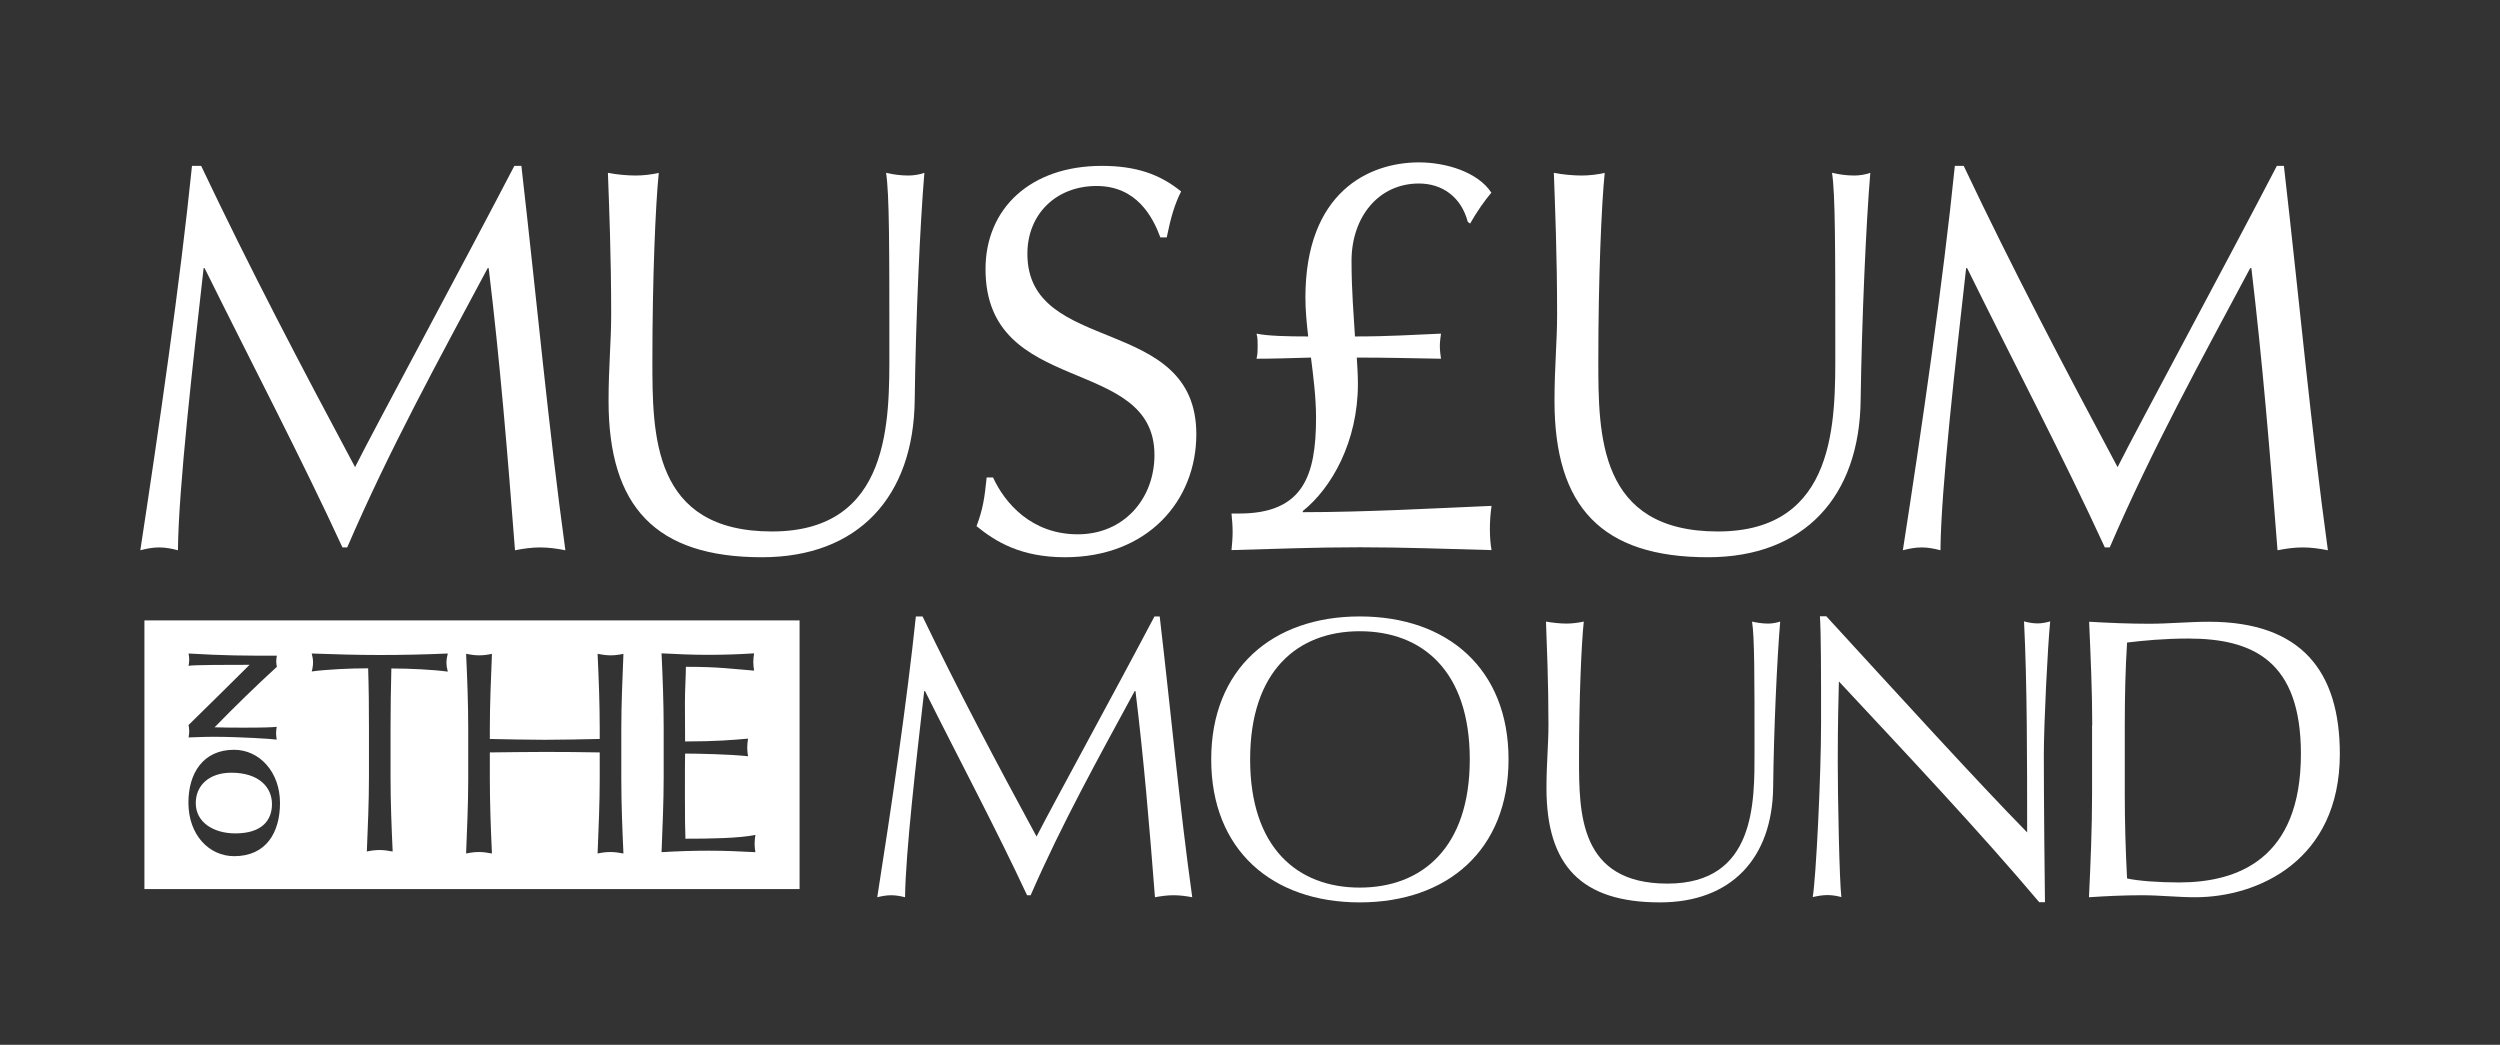 <svg width="134" height="56" viewBox="0 0 134 56" fill="none" xmlns="http://www.w3.org/2000/svg">
<rect x="0" y="0" width="134" height="56" fill="#333333" stroke="none"/>
<path d="M35.573 39.011C35.573 37.683 35.52 36.338 35.459 35.019C36.291 35.063 37.115 35.099 37.948 35.099C38.781 35.099 39.605 35.072 40.42 35.019C40.394 35.17 40.377 35.331 40.377 35.482C40.377 35.634 40.394 35.794 40.42 35.946C39.254 35.857 38.571 35.741 36.765 35.741C36.756 36.409 36.712 36.953 36.712 37.701C36.712 38.503 36.721 39.359 36.721 39.742C38.36 39.742 39.281 39.662 40.096 39.59C40.07 39.742 40.052 39.911 40.052 40.072C40.052 40.232 40.07 40.383 40.096 40.535C39.141 40.428 37.387 40.392 36.721 40.392C36.712 40.767 36.712 41.15 36.712 42.638C36.712 43.814 36.721 44.572 36.739 44.955C37.975 44.955 39.614 44.937 40.49 44.75C40.464 44.893 40.447 45.089 40.447 45.231C40.447 45.374 40.464 45.534 40.49 45.677C39.675 45.632 38.834 45.597 37.992 45.597C37.151 45.597 36.309 45.623 35.459 45.677C35.511 44.331 35.573 42.986 35.573 41.658V39.002V39.011ZM32.145 39.065C32.145 37.728 32.093 36.382 32.031 35.046C32.268 35.09 32.496 35.126 32.724 35.126C32.952 35.126 33.171 35.099 33.416 35.046C33.364 36.382 33.302 37.728 33.302 39.065V41.729C33.302 43.066 33.355 44.411 33.416 45.748C33.171 45.703 32.952 45.668 32.724 45.668C32.496 45.668 32.277 45.695 32.031 45.748C32.084 44.411 32.145 43.066 32.145 41.729V40.33C31.163 40.312 30.19 40.303 29.2 40.303C28.209 40.303 27.245 40.321 26.255 40.33V41.729C26.255 43.066 26.307 44.411 26.368 45.748C26.132 45.703 25.904 45.668 25.676 45.668C25.448 45.668 25.229 45.695 24.983 45.748C25.036 44.411 25.097 43.066 25.097 41.729V39.065C25.097 37.728 25.045 36.382 24.983 35.046C25.22 35.09 25.448 35.126 25.676 35.126C25.904 35.126 26.123 35.099 26.368 35.046C26.316 36.382 26.255 37.728 26.255 39.065V39.608C27.245 39.626 28.209 39.653 29.2 39.653C30.19 39.653 31.155 39.626 32.145 39.608V39.065ZM19.776 39.002C19.776 37.942 19.768 36.881 19.733 35.821C18.76 35.821 17.497 35.883 16.708 35.99C16.752 35.839 16.779 35.669 16.779 35.5C16.779 35.349 16.752 35.188 16.708 35.028C17.927 35.072 19.145 35.108 20.355 35.108C21.565 35.108 22.792 35.081 24.002 35.028C23.958 35.197 23.931 35.349 23.931 35.518C23.931 35.669 23.958 35.839 24.002 35.999C23.213 35.892 21.95 35.83 20.977 35.83C20.951 36.89 20.933 37.951 20.933 39.011V41.658C20.933 42.977 20.986 44.313 21.047 45.641C20.811 45.597 20.583 45.561 20.355 45.561C20.127 45.561 19.899 45.588 19.663 45.641C19.715 44.322 19.776 42.986 19.776 41.658V39.011V39.002ZM10.107 39.528C10.125 39.412 10.143 39.305 10.143 39.198C10.143 39.091 10.125 38.975 10.107 38.86C11.194 37.79 12.281 36.73 13.377 35.634C12.29 35.634 10.423 35.634 10.107 35.687C10.125 35.58 10.143 35.465 10.143 35.358C10.143 35.251 10.125 35.135 10.107 35.028C12.106 35.144 13.018 35.144 14.841 35.144C14.824 35.251 14.806 35.34 14.806 35.447C14.806 35.554 14.824 35.652 14.841 35.741C13.728 36.757 12.615 37.844 11.501 38.984C12.018 39.002 12.588 39.002 13.097 39.002C14.193 39.002 14.578 38.984 14.832 38.958C14.815 39.074 14.797 39.198 14.797 39.305C14.797 39.412 14.815 39.537 14.832 39.644C14.631 39.608 12.86 39.492 11.466 39.492C10.844 39.492 10.432 39.519 10.099 39.528M12.396 41.417C13.886 41.417 14.578 42.201 14.578 43.102C14.578 43.939 14.07 44.67 12.615 44.67C11.44 44.67 10.493 44.073 10.493 43.048C10.493 42.086 11.221 41.417 12.404 41.417M10.099 43.021C10.099 41.435 10.896 40.188 12.544 40.188C13.903 40.188 15.008 41.373 15.008 43.039C15.008 44.616 14.271 45.891 12.553 45.891C11.203 45.891 10.099 44.75 10.099 43.021ZM7.741 47.655H42.857V33.255H7.741V47.655Z" fill="white"/>
<path d="M10.782 8.891C13.395 14.398 16.103 19.558 19.031 25.038C20.18 22.757 24.747 14.318 27.569 8.891H27.946C28.805 16.394 29.384 22.784 30.304 29.494C29.848 29.405 29.41 29.342 28.954 29.342C28.498 29.342 28.06 29.405 27.604 29.494C27.201 24.245 26.798 19.38 26.193 14.371H26.14C23.528 19.264 20.881 24.067 18.61 29.342H18.356C16.112 24.477 13.474 19.442 10.966 14.371H10.914C10.37 19.201 9.564 26.179 9.538 29.494C9.196 29.405 8.88 29.342 8.53 29.342C8.179 29.342 7.872 29.405 7.521 29.494C8.512 23.006 9.66 15.102 10.291 8.891H10.782Z" fill="white"/>
<path d="M47.503 9.265C47.88 9.355 48.283 9.408 48.687 9.408C48.976 9.408 49.291 9.355 49.546 9.265C49.318 11.992 49.081 17.152 49.029 21.429C48.976 26.616 46.013 29.868 40.841 29.868C35.152 29.868 32.619 27.168 32.619 21.492C32.619 19.674 32.759 18.328 32.759 16.858C32.759 13.632 32.645 10.967 32.584 9.265C33.039 9.355 33.618 9.408 34.074 9.408C34.477 9.408 34.933 9.355 35.31 9.265C35.134 10.994 34.968 14.977 34.968 19.317C34.968 23.301 34.968 28.487 41.376 28.487C47.784 28.487 47.67 22.481 47.67 18.791C47.67 13.222 47.67 10.406 47.494 9.265" fill="white"/>
<path d="M53.227 25.591C53.858 26.972 55.296 28.639 57.768 28.639C60.24 28.639 61.879 26.731 61.879 24.388C61.879 18.997 52.824 21.313 52.824 14.425C52.824 11.172 55.235 8.891 59.057 8.891C60.871 8.891 62.16 9.328 63.308 10.263C62.966 10.941 62.765 11.609 62.537 12.723H62.195C61.792 11.636 60.933 9.969 58.776 9.969C56.62 9.969 55.068 11.466 55.068 13.605C55.068 19.086 64.123 16.804 64.123 23.274C64.123 26.847 61.511 29.868 57.084 29.868C54.7 29.868 53.35 29.022 52.342 28.202C52.684 27.293 52.772 26.705 52.885 25.591H53.227Z" fill="white"/>
<path d="M66.42 27.525C69.856 27.525 70.54 25.493 70.54 22.392C70.54 21.287 70.391 20.155 70.268 19.166C69.278 19.192 68.314 19.228 67.349 19.228C67.411 18.988 67.411 18.765 67.411 18.524C67.411 18.31 67.411 18.096 67.349 17.883C67.954 18.007 68.945 18.034 70.119 18.034C70.032 17.294 69.97 16.59 69.97 15.949C69.97 10.299 73.371 8.704 76.054 8.704C77.527 8.704 79.218 9.23 79.937 10.326C79.578 10.754 79.183 11.306 78.798 11.983L78.675 11.894C78.316 10.54 77.29 9.836 76.054 9.836C73.88 9.836 72.442 11.645 72.442 13.979C72.442 15.637 72.565 16.929 72.626 18.034C74.52 18.034 75.668 17.945 77.237 17.883C77.211 18.096 77.176 18.31 77.176 18.524C77.176 18.774 77.202 18.988 77.237 19.228C75.703 19.201 74.283 19.166 72.723 19.166C72.749 19.593 72.784 20.084 72.784 20.574C72.784 23.675 71.373 26.161 69.83 27.391V27.453C73.205 27.453 77.001 27.239 79.946 27.115C79.885 27.542 79.858 27.97 79.858 28.344C79.858 28.745 79.885 29.146 79.946 29.485C77.597 29.423 75.247 29.334 72.872 29.334C70.496 29.334 68.296 29.423 66.008 29.485C66.034 29.209 66.069 28.87 66.069 28.505C66.069 28.202 66.043 27.863 66.008 27.525H66.429H66.42Z" fill="white"/>
<path d="M98.215 9.265C98.583 9.355 98.986 9.408 99.389 9.408C99.678 9.408 99.994 9.355 100.248 9.265C100.02 11.992 99.792 17.152 99.731 21.429C99.678 26.616 96.716 29.868 91.544 29.868C85.854 29.868 83.321 27.168 83.321 21.492C83.321 19.674 83.461 18.328 83.461 16.858C83.461 13.632 83.347 10.967 83.286 9.265C83.742 9.355 84.32 9.408 84.776 9.408C85.18 9.408 85.644 9.355 86.012 9.265C85.837 10.994 85.67 14.977 85.67 19.317C85.67 23.301 85.67 28.487 92.078 28.487C98.486 28.487 98.372 22.481 98.372 18.791C98.372 13.222 98.372 10.406 98.197 9.265" fill="white"/>
<path d="M105.254 8.891C107.866 14.398 110.574 19.558 113.502 25.038C114.651 22.757 119.218 14.318 122.04 8.891H122.417C123.276 16.394 123.855 22.784 124.775 29.494C124.32 29.405 123.881 29.342 123.425 29.342C122.97 29.342 122.531 29.405 122.075 29.494C121.672 24.245 121.269 19.38 120.673 14.371H120.611C117.999 19.264 115.352 24.067 113.082 29.342H112.819C110.583 24.477 107.936 19.442 105.438 14.371H105.385C104.842 19.201 104.035 26.179 104.009 29.494C103.667 29.405 103.351 29.342 103.001 29.342C102.65 29.342 102.343 29.405 101.993 29.494C103.001 23.015 104.149 15.102 104.78 8.891H105.271H105.254Z" fill="white"/>
<path d="M49.449 33.041C51.386 37.06 53.385 40.829 55.559 44.839C56.409 43.173 59.793 37.006 61.879 33.041H62.16C62.8 38.521 63.221 43.191 63.904 48.092C63.562 48.029 63.247 47.985 62.905 47.985C62.563 47.985 62.248 48.029 61.906 48.092C61.608 44.26 61.309 40.704 60.862 37.042H60.819C58.881 40.615 56.927 44.126 55.243 47.985H55.051C53.394 44.429 51.43 40.749 49.581 37.042H49.537C49.134 40.58 48.538 45.668 48.511 48.092C48.257 48.029 48.02 47.985 47.766 47.985C47.512 47.985 47.275 48.029 47.021 48.092C47.766 43.36 48.616 37.576 49.09 33.041H49.449Z" fill="white"/>
<path d="M72.881 33.834C69.558 33.834 67.007 35.955 67.007 40.704C67.007 45.454 69.558 47.575 72.881 47.575C76.203 47.575 78.78 45.454 78.78 40.704C78.78 35.955 76.229 33.834 72.881 33.834ZM72.881 33.041C77.588 33.041 80.858 35.848 80.858 40.704C80.858 45.561 77.579 48.368 72.881 48.368C68.182 48.368 64.921 45.561 64.921 40.704C64.921 35.848 68.2 33.041 72.881 33.041Z" fill="white"/>
<path d="M93.901 33.317C94.182 33.379 94.48 33.424 94.778 33.424C94.989 33.424 95.225 33.379 95.418 33.317C95.251 35.313 95.076 39.082 95.041 42.201C94.997 45.989 92.806 48.368 88.975 48.368C84.759 48.368 82.891 46.399 82.891 42.246C82.891 40.918 82.997 39.929 82.997 38.86C82.997 36.507 82.909 34.556 82.865 33.317C83.207 33.379 83.628 33.424 83.97 33.424C84.268 33.424 84.609 33.379 84.89 33.317C84.759 34.582 84.636 37.487 84.636 40.66C84.636 43.574 84.636 47.361 89.378 47.361C94.121 47.361 94.042 42.977 94.042 40.277C94.042 36.204 94.042 34.154 93.91 33.317" fill="white"/>
<path d="M109.312 48.368C106.077 44.536 102.203 40.428 98.565 36.525C98.547 37.318 98.504 38.601 98.504 40.874C98.504 42.709 98.591 47.227 98.697 48.083C98.46 48.02 98.206 47.976 97.951 47.976C97.697 47.976 97.443 48.02 97.162 48.083C97.338 47.076 97.609 41.596 97.609 38.771C97.609 35.946 97.609 33.994 97.548 33.032H97.89C101.361 36.819 106.06 41.979 108.655 44.616C108.655 40.785 108.655 36.605 108.488 33.308C108.725 33.37 108.979 33.415 109.207 33.415C109.435 33.415 109.654 33.37 109.891 33.308C109.759 34.573 109.549 38.806 109.549 40.481C109.549 42.665 109.593 47.397 109.61 48.359H109.312V48.368Z" fill="white"/>
<path d="M113.888 42.549C113.888 44.073 113.932 45.614 114.011 47.085C114.607 47.218 115.711 47.299 116.798 47.299C119.928 47.299 123.329 46.06 123.329 40.41C123.329 35.438 120.778 34.226 117.289 34.226C116.036 34.226 114.887 34.333 114.011 34.44C113.923 35.812 113.888 37.327 113.888 38.869V42.549ZM112.144 38.869C112.144 37.024 112.056 35.161 111.977 33.326C113.038 33.388 114.125 33.433 115.185 33.433C116.246 33.433 117.333 33.326 118.394 33.326C123.373 33.326 125.415 35.999 125.415 40.41C125.415 46.122 121.032 48.092 117.666 48.092C116.711 48.092 115.773 47.985 114.817 47.985C113.862 47.985 112.924 48.029 111.968 48.092C112.056 46.247 112.135 44.385 112.135 42.549V38.869H112.144Z" fill="white"/>
</svg>
